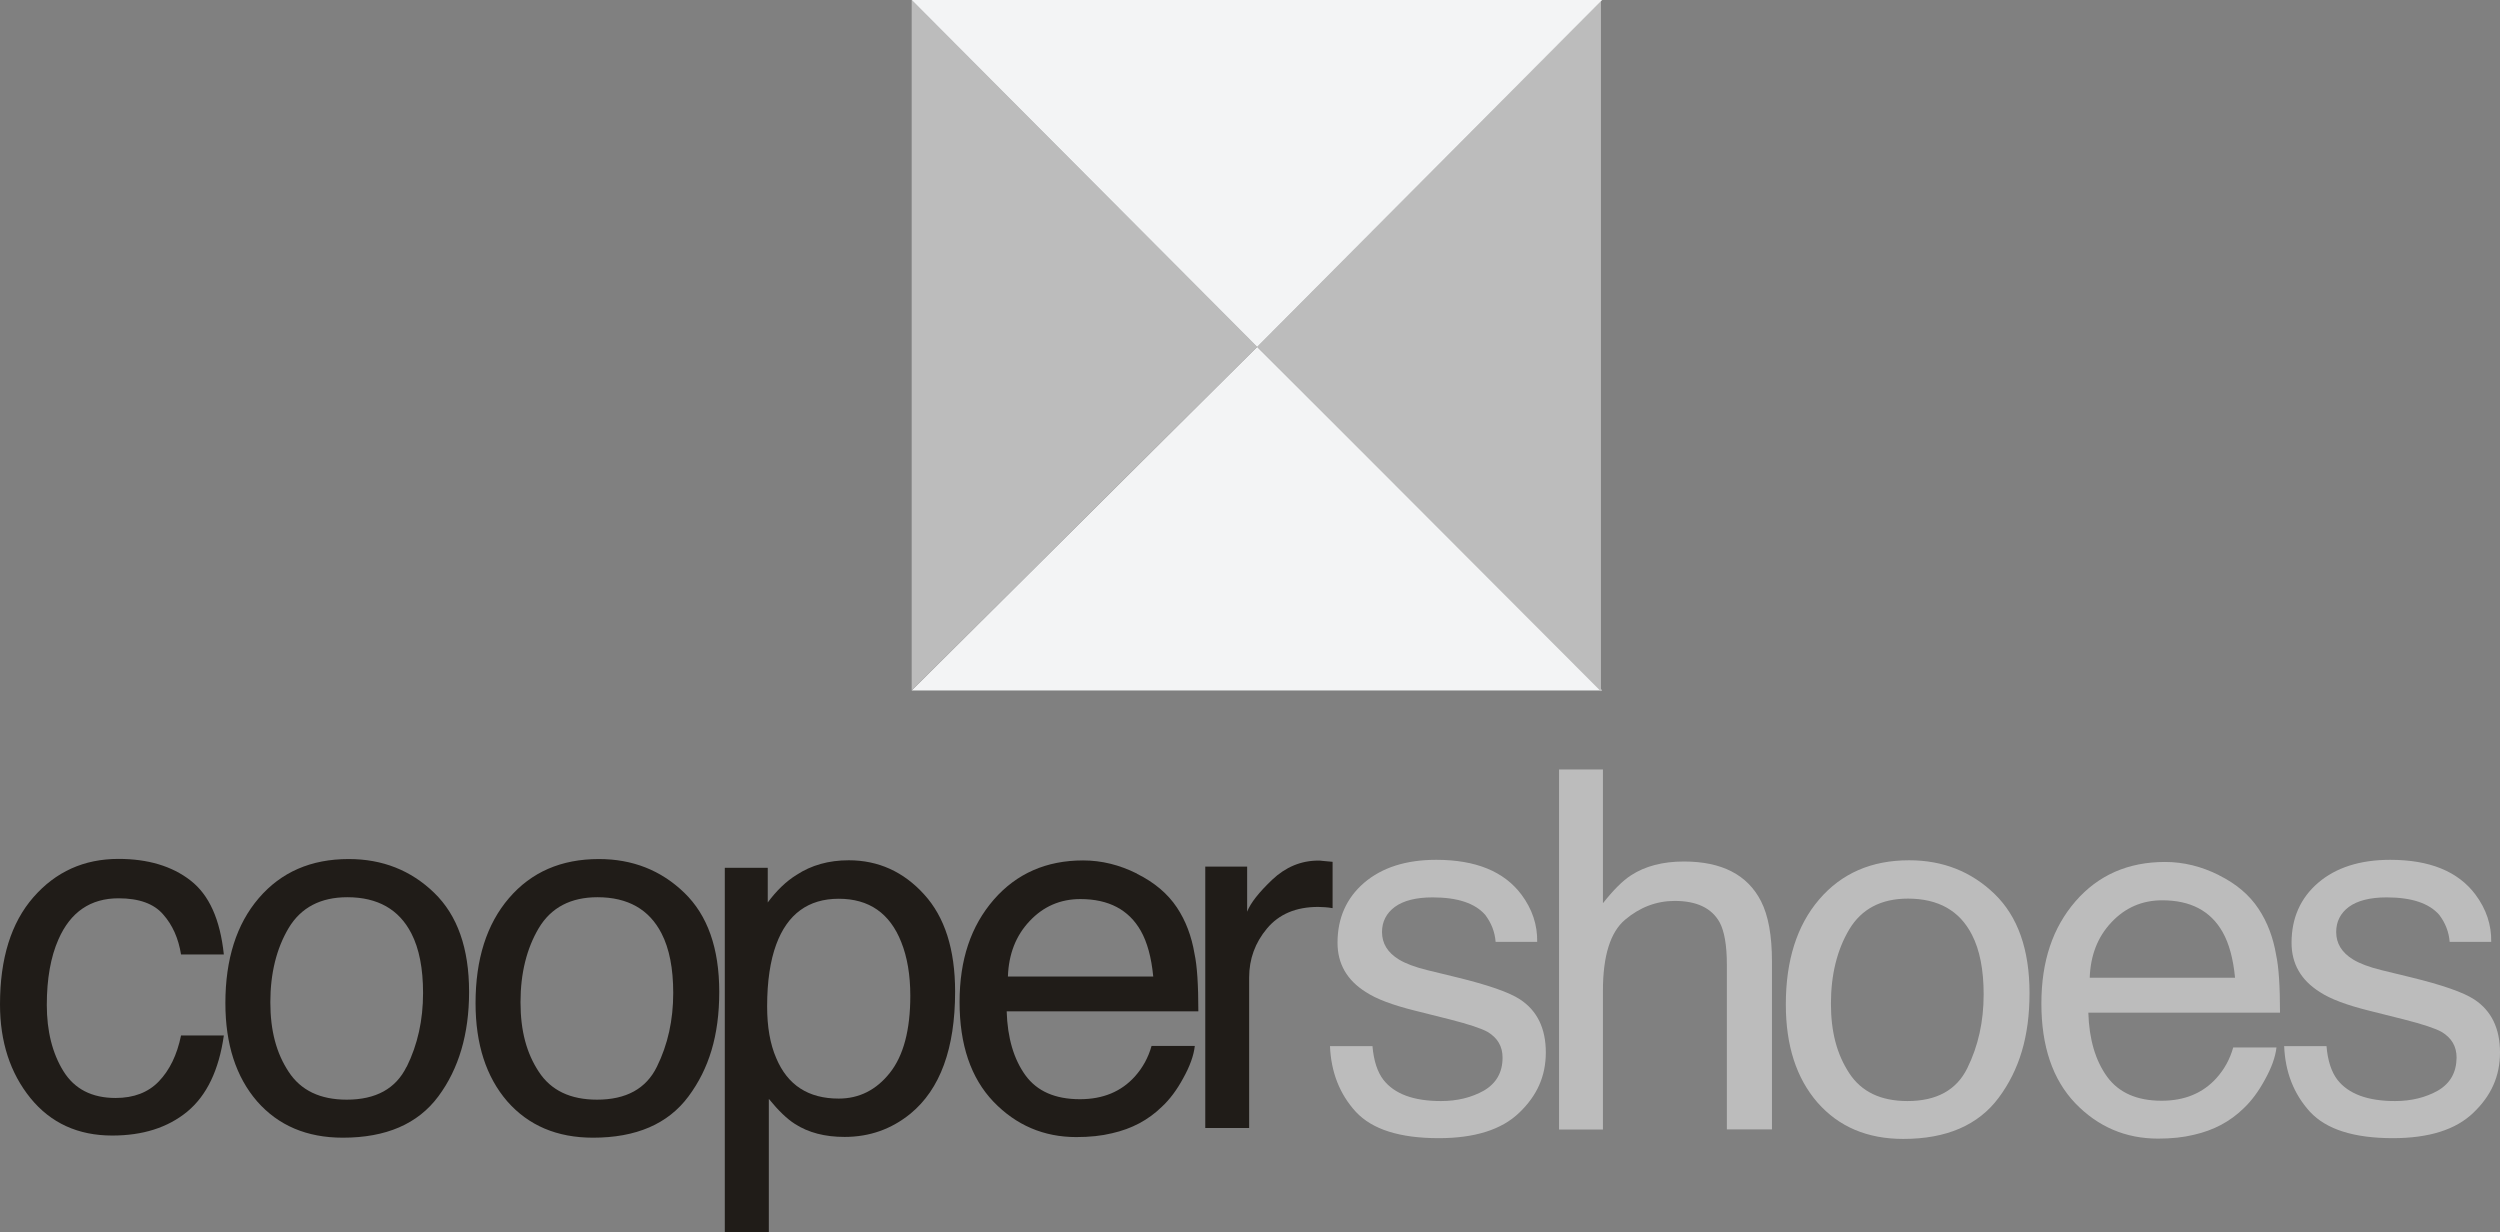 <svg xmlns="http://www.w3.org/2000/svg" id="Camada_2" data-name="Camada 2" viewBox="0 0 162.39 80.05"><rect x="0" y="0" width="162.39" height="80.05" fill="#808080" stroke="none"/><defs><style>      .cls-1 {        fill: #bcbcbc;      }      .cls-1, .cls-2, .cls-3 {        fill-rule: evenodd;      }      .cls-2 {        fill: #201c18;      }      .cls-3 {        fill: #f3f4f5;      }    </style></defs><g id="Camada_1-2" data-name="Camada 1"><g><polygon class="cls-3" points="104.07 44.85 81.66 22.53 59.22 44.85 104.07 44.85"></polygon><polygon class="cls-1" points="59.22 44.85 81.66 22.53 59.22 0 59.22 44.85"></polygon><polygon class="cls-1" points="103.99 44.91 81.66 22.53 103.99 .06 103.99 44.91"></polygon><polygon class="cls-3" points="59.22 0 81.66 22.53 104.07 0 59.22 0 59.22 0"></polygon><path class="cls-1" d="M151.12,67.95c.08.95.32,1.68.71,2.19.72.92,1.97,1.38,3.74,1.38,1.06,0,1.99-.23,2.79-.68.8-.47,1.2-1.18,1.21-2.14,0-.73-.32-1.28-.97-1.67-.41-.23-1.23-.5-2.44-.81l-2.27-.57c-1.45-.36-2.52-.76-3.2-1.21-1.23-.77-1.84-1.84-1.84-3.2,0-1.61.58-2.91,1.73-3.9,1.16-.99,2.72-1.49,4.68-1.49,2.56,0,4.4.75,5.53,2.25.71.95,1.05,1.98,1.03,3.08h-2.7c-.05-.65-.28-1.23-.68-1.76-.66-.75-1.79-1.13-3.41-1.13-1.08,0-1.9.21-2.46.62-.55.41-.82.96-.82,1.63,0,.74.36,1.33,1.09,1.78.42.26,1.05.5,1.87.7l1.89.46c2.05.5,3.42.98,4.12,1.44,1.11.73,1.67,1.88,1.67,3.44s-.58,2.82-1.73,3.92c-1.14,1.1-2.89,1.65-5.23,1.65-2.53,0-4.32-.57-5.38-1.71-1.05-1.15-1.61-2.57-1.68-4.27h2.74Z"></path><path class="cls-1" d="M101.27,49.98h2.85v8.69c.68-.86,1.28-1.46,1.82-1.81.92-.6,2.07-.9,3.44-.9,2.46,0,4.13.86,5.01,2.58.48.94.71,2.25.71,3.92v10.9h-2.93v-10.71c0-1.25-.16-2.16-.47-2.74-.52-.93-1.49-1.39-2.92-1.39-1.18,0-2.26.41-3.22,1.22-.96.81-1.44,2.35-1.44,4.62v9.01h-2.85v-23.38Z"></path><path class="cls-1" d="M89.15,67.95c.08.95.32,1.68.71,2.19.72.92,1.96,1.38,3.74,1.38,1.06,0,1.99-.23,2.79-.68.8-.47,1.21-1.18,1.21-2.14,0-.73-.32-1.28-.97-1.67-.41-.23-1.23-.5-2.44-.81l-2.27-.57c-1.45-.36-2.52-.76-3.2-1.21-1.23-.77-1.84-1.84-1.84-3.2,0-1.61.58-2.91,1.73-3.9,1.16-.99,2.72-1.49,4.68-1.49,2.56,0,4.4.75,5.53,2.25.71.95,1.05,1.98,1.03,3.08h-2.7c-.05-.65-.28-1.23-.68-1.76-.66-.75-1.79-1.13-3.41-1.13-1.08,0-1.9.21-2.46.62-.55.41-.83.96-.83,1.63,0,.74.36,1.33,1.09,1.78.42.26,1.05.5,1.87.7l1.89.46c2.05.5,3.43.98,4.12,1.44,1.11.73,1.67,1.88,1.67,3.44s-.58,2.82-1.73,3.92c-1.14,1.1-2.89,1.65-5.23,1.65-2.53,0-4.32-.57-5.38-1.71-1.05-1.15-1.61-2.57-1.68-4.27h2.74Z"></path><path class="cls-2" d="M78.3,56.29h2.71v2.93c.22-.57.77-1.26,1.63-2.08.87-.82,1.87-1.24,3-1.24.05,0,.14,0,.27.02.13.01.34.03.65.06v3.01c-.17-.03-.33-.05-.48-.06-.14,0-.29-.02-.46-.02-1.44,0-2.54.47-3.32,1.4-.77.92-1.16,1.98-1.16,3.19v9.77h-2.85v-16.99Z"></path><path class="cls-2" d="M12.37,57.19c1.21.93,1.93,2.53,2.17,4.81h-2.78c-.17-1.05-.55-1.91-1.16-2.6-.6-.7-1.57-1.05-2.9-1.05-1.82,0-3.12.89-3.9,2.66-.51,1.15-.76,2.58-.76,4.27s.36,3.14,1.08,4.3c.72,1.16,1.85,1.74,3.39,1.74,1.18,0,2.12-.36,2.81-1.08.7-.73,1.18-1.72,1.44-2.98h2.78c-.32,2.25-1.11,3.9-2.38,4.95-1.27,1.04-2.89,1.55-4.87,1.55-2.22,0-3.99-.81-5.31-2.43-1.32-1.63-1.98-3.66-1.98-6.09,0-2.98.72-5.3,2.17-6.96,1.45-1.66,3.29-2.49,5.53-2.49,1.91,0,3.47.47,4.66,1.39Z"></path><path class="cls-2" d="M26.42,69.29c.71-1.44,1.06-3.03,1.06-4.79,0-1.59-.25-2.88-.76-3.87-.8-1.56-2.19-2.35-4.16-2.35-1.74,0-3.01.67-3.81,2-.79,1.33-1.19,2.94-1.19,4.82s.4,3.32,1.19,4.52c.79,1.21,2.05,1.81,3.77,1.81,1.89,0,3.19-.71,3.89-2.14ZM28.2,57.99c1.51,1.46,2.27,3.6,2.27,6.44,0,2.74-.67,5-2,6.79-1.33,1.79-3.4,2.68-6.2,2.68-2.34,0-4.19-.79-5.57-2.36-1.37-1.59-2.06-3.71-2.06-6.38,0-2.85.72-5.13,2.17-6.82,1.45-1.69,3.39-2.54,5.84-2.54,2.19,0,4.04.73,5.55,2.19Z"></path><path class="cls-2" d="M42.67,69.29c.71-1.44,1.06-3.03,1.06-4.79,0-1.59-.25-2.88-.76-3.87-.8-1.56-2.19-2.35-4.16-2.35-1.74,0-3.01.67-3.81,2-.79,1.33-1.19,2.94-1.19,4.82s.4,3.32,1.19,4.52c.79,1.21,2.05,1.81,3.78,1.81,1.89,0,3.19-.71,3.89-2.14ZM44.45,57.99c1.51,1.46,2.27,3.6,2.27,6.44s-.67,5-2,6.79c-1.33,1.79-3.4,2.68-6.2,2.68-2.34,0-4.19-.79-5.57-2.36-1.37-1.59-2.06-3.71-2.06-6.38,0-2.85.72-5.13,2.17-6.82,1.45-1.69,3.39-2.54,5.84-2.54,2.19,0,4.04.73,5.55,2.19Z"></path><path class="cls-2" d="M57.8,69.69c.89-1.12,1.33-2.79,1.33-5.01,0-1.35-.2-2.52-.59-3.49-.74-1.87-2.09-2.81-4.06-2.81s-3.33.99-4.06,2.97c-.39,1.06-.59,2.4-.59,4.03,0,1.31.19,2.43.59,3.35.74,1.76,2.09,2.63,4.06,2.63,1.33,0,2.44-.56,3.32-1.67ZM47.09,56.37h2.78v2.25c.57-.77,1.19-1.37,1.87-1.79.96-.63,2.09-.95,3.39-.95,1.92,0,3.56.74,4.9,2.22,1.34,1.47,2.01,3.57,2.01,6.31,0,3.7-.97,6.34-2.9,7.93-1.23,1-2.65,1.51-4.28,1.51-1.28,0-2.35-.28-3.22-.84-.51-.32-1.07-.86-1.7-1.63v8.68h-2.86v-23.68Z"></path><path class="cls-2" d="M73.86,56.76c1.13.56,1.99,1.29,2.59,2.19.57.86.95,1.86,1.14,3,.17.78.25,2.03.25,3.74h-12.45c.05,1.72.46,3.11,1.22,4.16.76,1.04,1.94,1.55,3.54,1.55,1.49,0,2.68-.49,3.57-1.48.51-.57.87-1.23,1.08-1.98h2.81c-.07.62-.32,1.32-.75,2.09-.41.76-.88,1.39-1.4,1.87-.87.85-1.94,1.42-3.22,1.71-.69.17-1.46.25-2.33.25-2.11,0-3.91-.77-5.38-2.3-1.47-1.54-2.2-3.7-2.2-6.47s.74-4.94,2.22-6.65c1.48-1.7,3.42-2.55,5.8-2.55,1.21,0,2.37.29,3.51.86ZM74.91,63.43c-.12-1.24-.39-2.23-.81-2.97-.78-1.37-2.09-2.06-3.92-2.06-1.31,0-2.41.48-3.3,1.43-.89.94-1.36,2.14-1.41,3.6h9.44Z"></path><path class="cls-1" d="M127.79,69.38c.71-1.44,1.06-3.03,1.06-4.79,0-1.59-.25-2.88-.76-3.87-.8-1.57-2.19-2.35-4.16-2.35-1.74,0-3.01.67-3.81,2-.79,1.33-1.19,2.94-1.19,4.82s.4,3.31,1.19,4.52c.79,1.21,2.05,1.81,3.78,1.81,1.89,0,3.19-.71,3.89-2.14ZM129.56,58.07c1.51,1.46,2.27,3.61,2.27,6.44s-.67,5-2,6.79c-1.33,1.79-3.4,2.68-6.2,2.68-2.34,0-4.19-.79-5.57-2.36-1.38-1.59-2.06-3.71-2.06-6.38,0-2.85.72-5.13,2.17-6.82,1.45-1.69,3.39-2.54,5.84-2.54,2.19,0,4.04.73,5.55,2.19Z"></path><path class="cls-1" d="M144.13,56.85c1.13.56,1.99,1.29,2.58,2.19.57.86.95,1.86,1.14,3,.17.78.25,2.03.25,3.74h-12.45c.05,1.72.46,3.11,1.22,4.16.76,1.04,1.94,1.56,3.54,1.56,1.49,0,2.68-.49,3.57-1.48.51-.57.87-1.23,1.08-1.98h2.81c-.07.62-.32,1.32-.75,2.09-.41.76-.88,1.39-1.39,1.87-.87.85-1.94,1.42-3.22,1.71-.69.17-1.46.25-2.33.25-2.11,0-3.91-.77-5.38-2.3-1.47-1.54-2.2-3.7-2.2-6.47s.74-4.94,2.22-6.65c1.48-1.7,3.42-2.55,5.81-2.55,1.21,0,2.37.29,3.51.86ZM145.18,63.51c-.12-1.24-.39-2.23-.81-2.97-.78-1.38-2.09-2.06-3.92-2.06-1.31,0-2.41.48-3.3,1.43-.89.94-1.36,2.14-1.41,3.6h9.44Z"></path></g></g></svg>